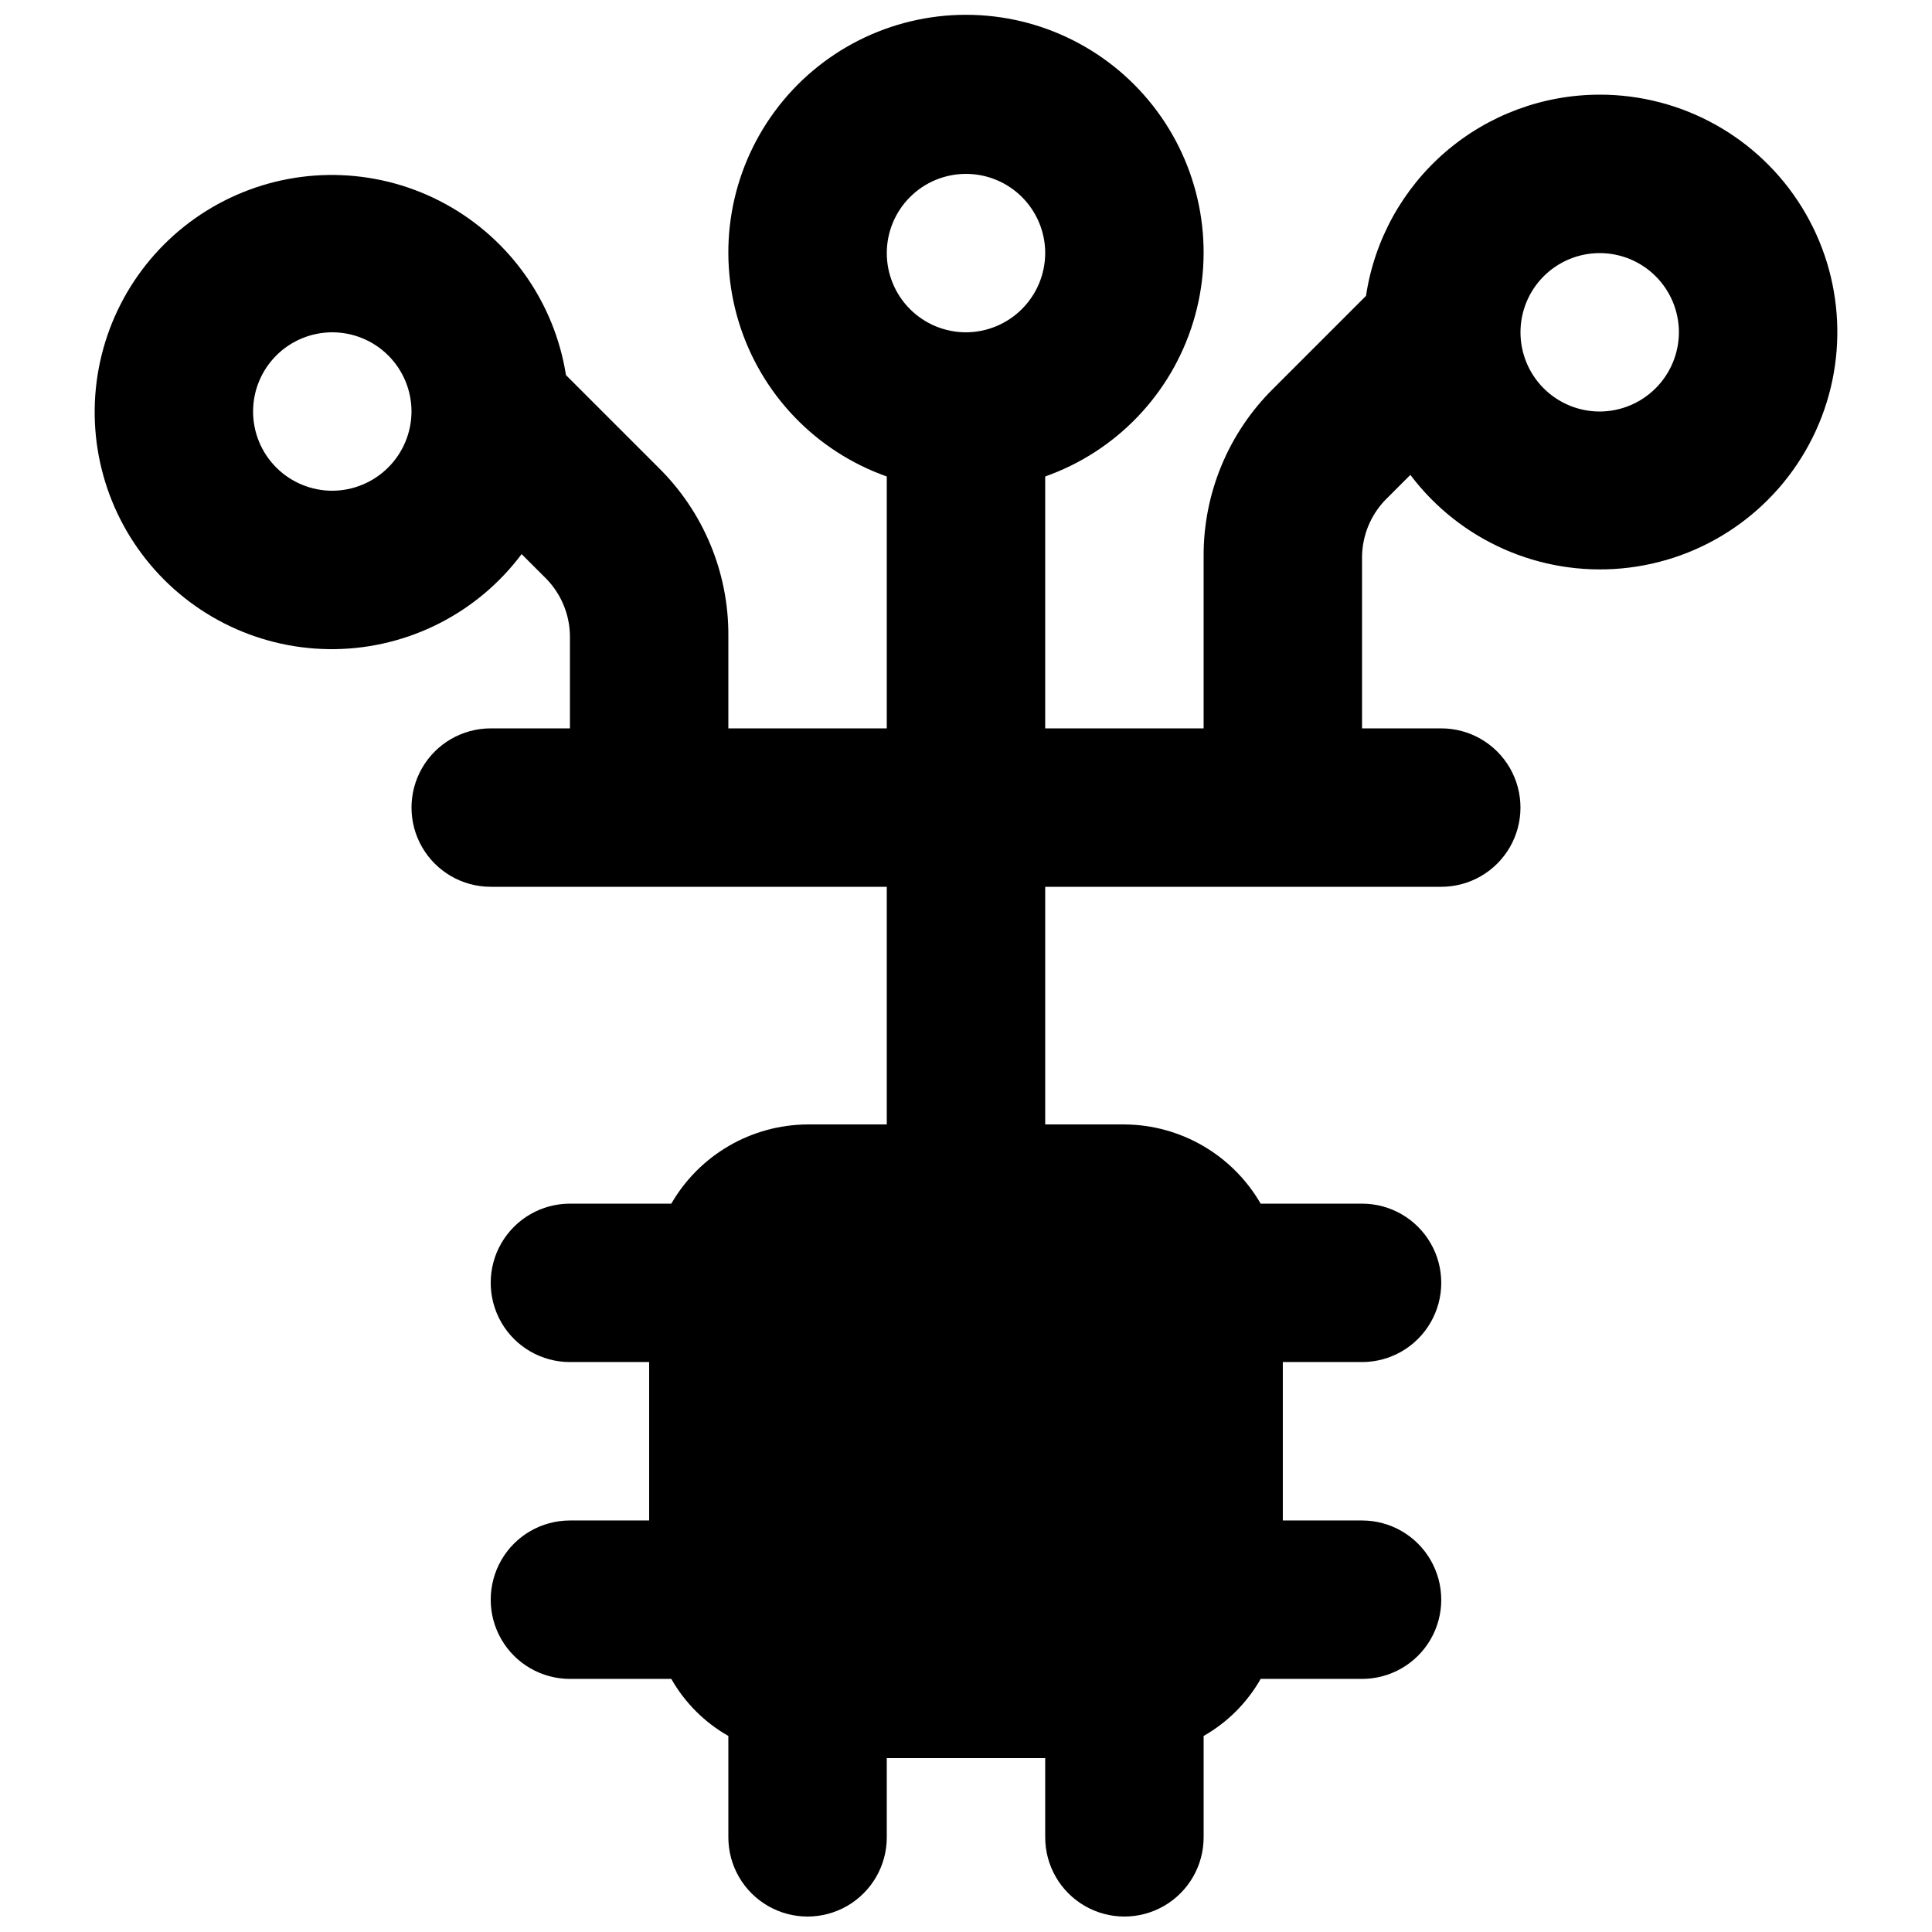 <?xml version="1.0" encoding="UTF-8"?>
<!-- Uploaded to: SVG Repo, www.svgrepo.com, Generator: SVG Repo Mixer Tools -->
<svg width="800px" height="800px" version="1.1" viewBox="144 144 512 512" xmlns="http://www.w3.org/2000/svg">
 <defs>
  <clipPath id="a">
   <path d="m169 148.09h462v503.81h-462z"/>
  </clipPath>
 </defs>
 <g clip-path="url(#a)">
  <path d="m567.93 169.09c-14.996 0-29.492 5.383-40.855 15.168-11.367 9.785-18.84 23.32-21.07 38.152l-24.559 24.559c-11.902 11.742-18.562 27.789-18.473 44.504v45.555h-41.984v-66.758c18.824-6.656 33.379-21.844 39.223-40.941 5.848-19.094 2.289-39.828-9.586-55.883-11.875-16.055-30.66-25.523-50.629-25.523s-38.758 9.469-50.633 25.523c-11.875 16.055-15.434 36.789-9.586 55.883 5.844 19.098 20.398 34.285 39.227 40.941v66.758h-41.984v-24.562c0.09-16.715-6.574-32.762-18.473-44.504l-24.562-24.559c-3.039-19.246-14.832-35.992-31.93-45.34-17.098-9.344-37.562-10.227-55.402-2.391-17.84 7.836-31.035 23.504-35.723 42.418-4.684 18.91-0.332 38.926 11.785 54.184 12.117 15.262 30.625 24.035 50.109 23.754 19.48-0.281 37.73-9.582 49.406-25.184l6.719 6.719h-0.004c3.836 4.023 6.008 9.344 6.09 14.902v24.562h-20.992c-7.5 0-14.43 4-18.18 10.496-3.75 6.492-3.75 14.496 0 20.992 3.75 6.492 10.68 10.496 18.18 10.496h104.96v62.977h-20.992c-14.91 0.09-28.652 8.082-36.109 20.992h-26.867c-7.5 0-14.43 4-18.18 10.496-3.75 6.492-3.75 14.496 0 20.988 3.75 6.496 10.68 10.496 18.18 10.496h20.992v41.984h-20.992c-7.5 0-14.43 4.004-18.18 10.496-3.75 6.496-3.75 14.5 0 20.992 3.75 6.496 10.68 10.496 18.18 10.496h26.867c3.582 6.312 8.805 11.535 15.117 15.117v26.867c0 7.5 4 14.43 10.496 18.18 6.492 3.75 14.496 3.75 20.992 0 6.492-3.75 10.496-10.68 10.496-18.18v-20.992h41.984v20.992c0 7.5 4 14.43 10.496 18.18 6.492 3.75 14.496 3.75 20.992 0 6.492-3.75 10.496-10.68 10.496-18.18v-26.867c6.309-3.582 11.531-8.805 15.113-15.117h26.867c7.5 0 14.43-4 18.18-10.496 3.75-6.492 3.75-14.496 0-20.992-3.75-6.492-10.68-10.496-18.18-10.496h-20.992v-41.984h20.992c7.5 0 14.43-4 18.18-10.496 3.75-6.492 3.75-14.496 0-20.988-3.75-6.496-10.68-10.496-18.18-10.496h-26.867c-7.457-12.91-21.199-20.902-36.105-20.992h-20.992v-62.977h104.96-0.004c7.5 0 14.43-4.004 18.18-10.496 3.75-6.496 3.75-14.5 0-20.992-3.75-6.496-10.68-10.496-18.18-10.496h-20.992v-45.555c0.082-5.555 2.258-10.879 6.09-14.902l6.719-6.719c13.113 17.406 34.309 26.785 56.012 24.785 21.703-1.996 40.828-15.09 50.543-34.602 9.715-19.512 8.637-42.66-2.848-61.184-11.484-18.527-31.742-29.785-53.539-29.762zm-335.87 104.96c-5.566 0-10.906-2.211-14.844-6.148s-6.148-9.277-6.148-14.844c0-5.566 2.211-10.906 6.148-14.844s9.277-6.148 14.844-6.148 10.906 2.211 14.844 6.148 6.148 9.277 6.148 14.844c-0.016 5.562-2.234 10.891-6.168 14.824-3.934 3.934-9.262 6.152-14.824 6.168zm167.94-41.984c-5.57 0-10.91-2.211-14.844-6.148-3.938-3.938-6.148-9.277-6.148-14.844 0-5.566 2.211-10.906 6.148-14.844 3.934-3.938 9.273-6.148 14.844-6.148 5.566 0 10.906 2.211 14.844 6.148 3.934 3.938 6.148 9.277 6.148 14.844-0.02 5.562-2.234 10.891-6.168 14.824-3.934 3.934-9.262 6.152-14.824 6.168zm167.94 20.992h-0.004c-5.566 0-10.906-2.211-14.844-6.148-3.934-3.938-6.148-9.277-6.148-14.844s2.215-10.906 6.148-14.844c3.938-3.938 9.277-6.148 14.844-6.148 5.57 0 10.91 2.211 14.844 6.148 3.938 3.938 6.148 9.277 6.148 14.844-0.016 5.562-2.231 10.891-6.164 14.824-3.934 3.934-9.266 6.152-14.828 6.168z"/>
 </g>
</svg>